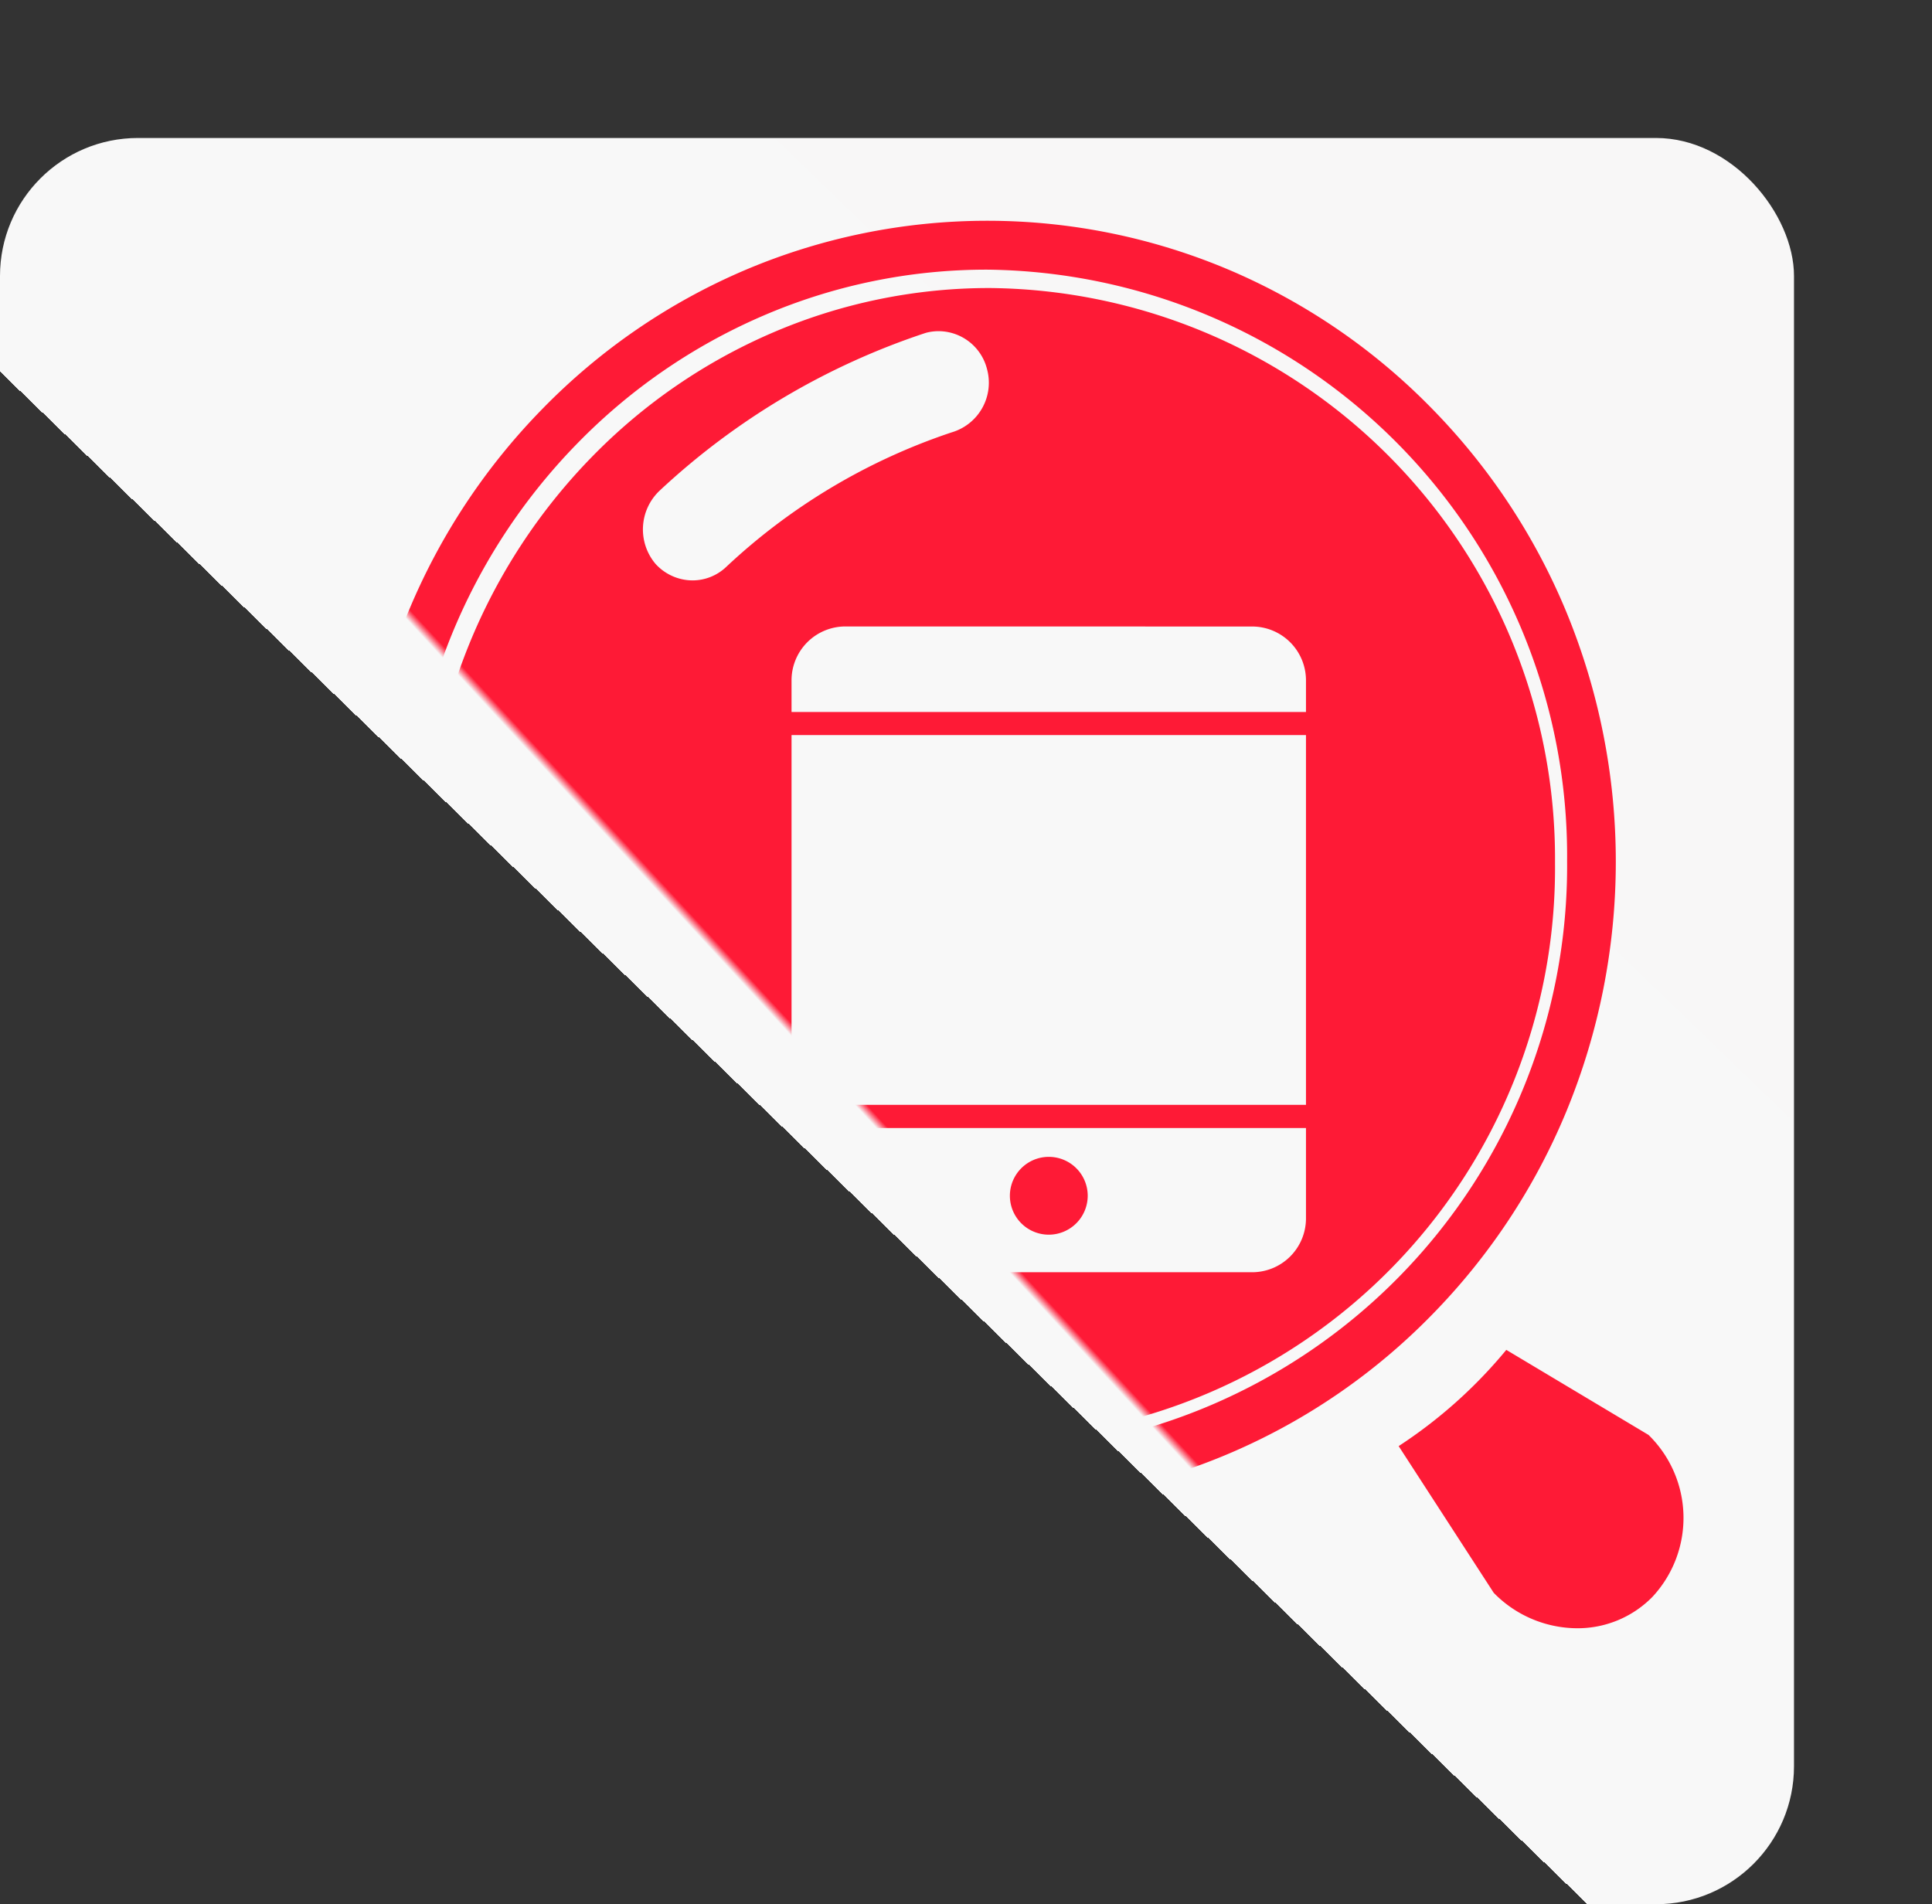 <svg xmlns="http://www.w3.org/2000/svg" xmlns:xlink="http://www.w3.org/1999/xlink" width="70" height="69" viewBox="0 0 70 69">
  <rect x="0" y="0" width="70" height="69" fill="#333333" stroke="none"/>
  <defs>
    <linearGradient id="linear-gradient" x1="1" x2="0" y2="1" gradientUnits="objectBoundingBox">
      <stop offset="0" stop-color="#f8f7f7"/>
      <stop offset="0.562" stop-color="#f8f8f8"/>
      <stop offset="0.562" stop-color="#a1a1a1" stop-opacity="0"/>
      <stop offset="1" stop-color="#7c7c7c" stop-opacity="0"/>
    </linearGradient>
    <linearGradient id="linear-gradient-2" x1="0.849" y1="0.167" x2="-0.076" y2="1.068" gradientUnits="objectBoundingBox">
      <stop offset="0" stop-color="#fe1a36"/>
      <stop offset="0.507" stop-color="#fe1a36"/>
      <stop offset="0.512" stop-color="#fe1a36" stop-opacity="0"/>
      <stop offset="1" stop-color="#fe1a36" stop-opacity="0"/>
    </linearGradient>
  </defs>
  <g id="组_20913" data-name="组 20913" transform="translate(13799 2660)">
    <rect id="矩形_22963" data-name="矩形 22963" width="65" height="64" rx="5" transform="translate(-13794 -2660)" fill="none"/>
    <rect id="矩形_36" data-name="矩形 36" width="65" height="64" rx="5" transform="translate(-13799 -2655)" fill="url(#linear-gradient)"/>
    <path id="减去_29" data-name="减去 29" d="M44.137,51a4.247,4.247,0,0,1-3.016-1.283L37.676,44.4a17.35,17.35,0,0,0,3.9-3.487l5.152,3.081a4.2,4.2,0,0,1,.142,5.87A3.791,3.791,0,0,1,44.137,51ZM22.772,46.448a22.262,22.262,0,0,1-8.866-1.824,22.666,22.666,0,0,1-7.238-4.976,23.166,23.166,0,0,1-4.879-7.382,23.745,23.745,0,0,1,0-18.084A23.167,23.167,0,0,1,6.668,6.8a22.666,22.666,0,0,1,7.238-4.976,22.454,22.454,0,0,1,17.732,0A22.665,22.665,0,0,1,38.876,6.8a23.167,23.167,0,0,1,4.879,7.382,23.747,23.747,0,0,1,0,18.084,23.165,23.165,0,0,1-4.879,7.382,22.665,22.665,0,0,1-7.238,4.976A22.264,22.264,0,0,1,22.772,46.448Zm0-44.677a20.444,20.444,0,0,0-8.17,1.69,20.984,20.984,0,0,0-6.678,4.6A21.577,21.577,0,0,0,1.765,23.195,21.243,21.243,0,0,0,22.772,44.619,21.243,21.243,0,0,0,43.779,23.195,21.242,21.242,0,0,0,22.772,1.771ZM22.9,44.137a19.873,19.873,0,0,1-7.949-1.646,20.413,20.413,0,0,1-6.5-4.482,21.073,21.073,0,0,1,0-29.459,20.387,20.387,0,0,1,6.488-4.472,19.849,19.849,0,0,1,7.932-1.641A20.676,20.676,0,0,1,43.341,23.272,20.678,20.678,0,0,1,22.9,44.137ZM15.679,32.874v3.272A1.952,1.952,0,0,0,17.628,38.1h14.74a1.952,1.952,0,0,0,1.95-1.949V32.874Zm0-14.239v13.4H34.318v-13.4ZM17.628,14.7a1.952,1.952,0,0,0-1.949,1.949V17.8H34.318V16.651a1.952,1.952,0,0,0-1.95-1.949ZM21.011,4a1.8,1.8,0,0,0-.469.062,26.11,26.11,0,0,0-9.65,5.724,1.934,1.934,0,0,0-.142,2.645,1.819,1.819,0,0,0,1.343.6,1.774,1.774,0,0,0,1.219-.489A22.19,22.19,0,0,1,21.48,7.667a1.875,1.875,0,0,0,1.281-2.295A1.816,1.816,0,0,0,21.013,4ZM25,36.739a1.41,1.41,0,1,1,1.41-1.41A1.412,1.412,0,0,1,25,36.739Z" transform="translate(-13786 -2652)" fill="url(#linear-gradient-2)"/>
  </g>
</svg>
